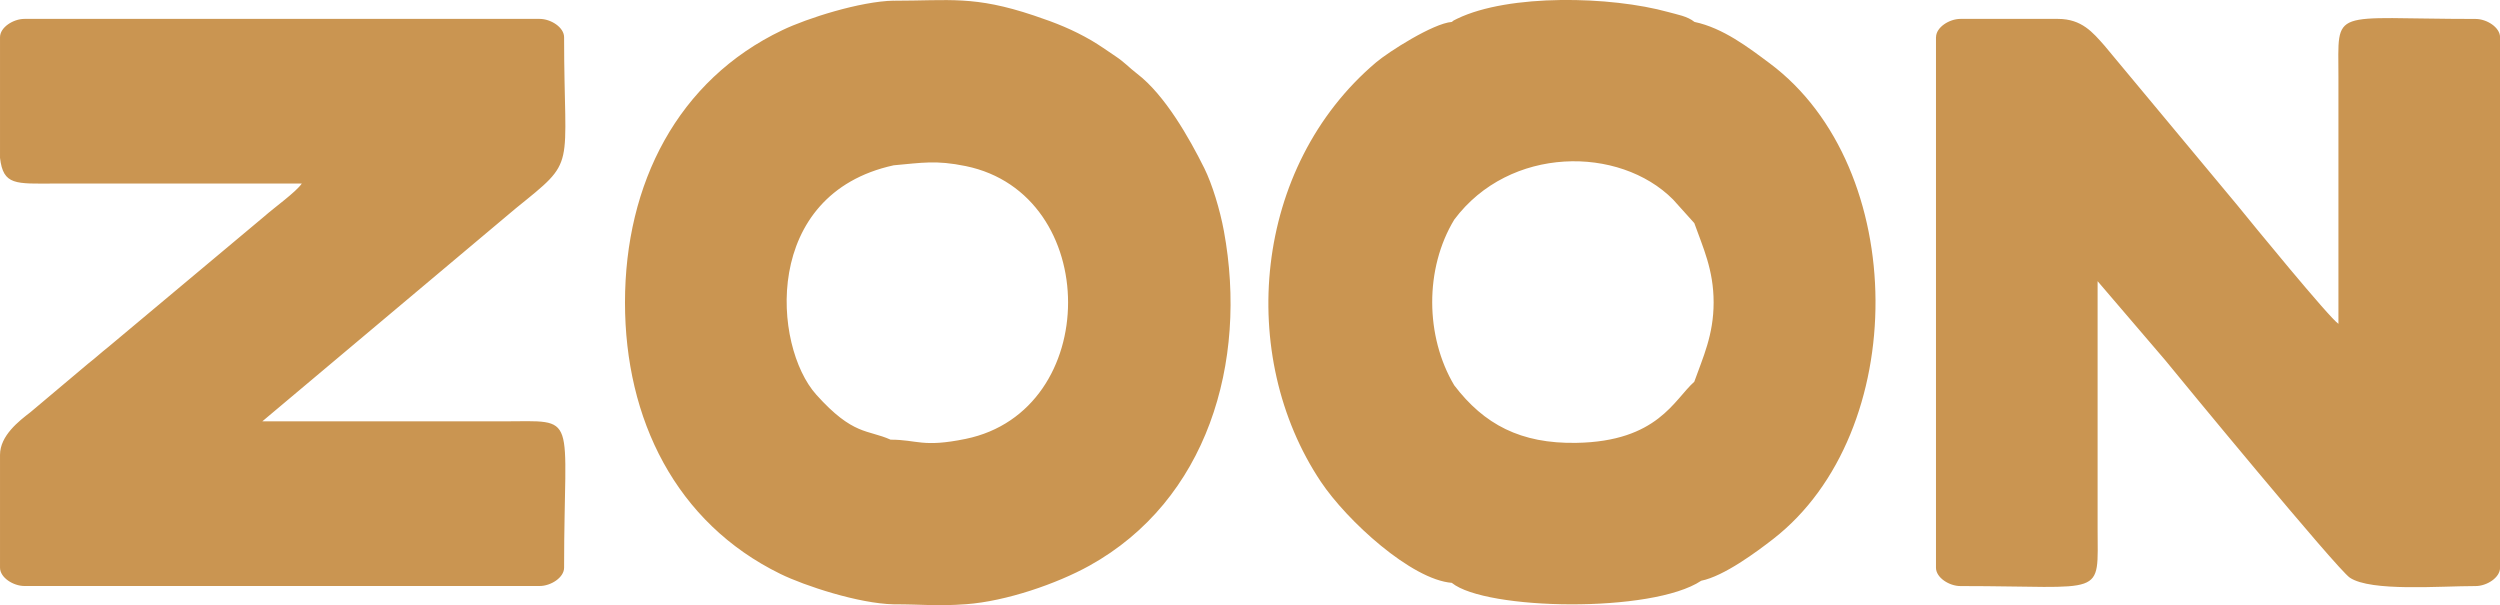 <?xml version="1.0" encoding="UTF-8"?> <!-- Creator: CorelDRAW 2018 (64-Bit) --> <svg xmlns="http://www.w3.org/2000/svg" xmlns:xlink="http://www.w3.org/1999/xlink" xml:space="preserve" width="20.828mm" height="5.042mm" style="shape-rendering:geometricPrecision; text-rendering:geometricPrecision; image-rendering:optimizeQuality; fill-rule:evenodd; clip-rule:evenodd" viewBox="0 0 421.97 102.15"> <defs> <style type="text/css"> <![CDATA[ .fil0 {fill:#CA9551} ]]> </style> </defs> <g id="Слой_x0020_1">  <path class="fil0" d="M-0 26.64c0.55,4.68 2.61,4.36 9.26,4.34l41.68 0c-0.95,1.41 -4.69,4.09 -6.31,5.53l-26.33 22.04c-1.43,1.13 -2.1,1.8 -3.38,2.79l-9.78 8.23c-1.92,1.48 -5.14,3.95 -5.14,7.21l0 19.04c0,1.67 2.24,3.09 4.12,3.09l86.97 0c1.88,0 4.12,-1.42 4.12,-3.09 0,-26.5 2.6,-24.71 -10.29,-24.7l-40.65 0 42.78 -35.95c10.46,-8.47 8.16,-6 8.16,-28.89 0,-1.67 -2.24,-3.09 -4.12,-3.09l-86.97 0c-1.88,0 -4.12,1.42 -4.12,3.09l0 20.36zm245.06 71.75c5.7,4.62 33.82,5.15 42.09,-0.37 3.82,-0.76 9.36,-4.88 12.14,-7.04 23.16,-17.99 23.1,-62.64 -0.59,-80.3 -3.56,-2.65 -7.86,-5.96 -12.69,-6.98 -1.19,-0.97 -2.91,-1.24 -4.4,-1.66 -9.72,-2.7 -26.89,-3.11 -35.64,1.11 -0.76,0.37 -0.56,0.26 -0.92,0.55 -3.14,0.24 -10.65,5.02 -12.8,6.84 -20.81,17.64 -23.49,49.53 -9.31,70.76 4.4,6.59 15.31,16.56 22.14,17.08zm40.92 -33.96c-3.41,3.02 -6.17,10.09 -19.92,10.32 -9.38,0.16 -15.55,-3.09 -20.6,-9.71 -4.92,-8.26 -5,-19.72 0,-27.97 9.35,-12.51 27.88,-12.49 36.93,-3.4l3.59 3.99c1.45,4.08 3.26,7.86 3.26,13.38 0,5.52 -1.81,9.3 -3.26,13.38zm-135.66 9.78c-3.88,-1.74 -6.31,-0.65 -12.54,-7.59 -7.39,-8.24 -9.19,-33.87 13.07,-38.72 4.77,-0.42 7.09,-0.9 12.14,0.13 23.05,4.73 23.05,41.32 0,46.05 -7.31,1.5 -8.13,0.13 -12.67,0.13zm0.53 -74.1c-5.67,0.12 -14.61,2.97 -18.78,4.97 -17.7,8.44 -26.58,25.92 -26.58,45.98 0,19.67 8.57,37.17 26.23,45.81 4.1,2.01 13.25,5.01 19.11,5.13 5.1,0 7.23,0.35 12.27,-0.02 6.71,-0.5 15.24,-3.43 20.78,-6.5 19.84,-11 26.79,-34.27 22.7,-56.48 -0.67,-3.62 -1.97,-7.9 -3.3,-10.59 -2.56,-5.15 -6.67,-12.38 -11.33,-15.95 -1.46,-1.12 -2.04,-1.88 -3.7,-2.99 -1.37,-0.92 -2.74,-1.89 -4.04,-2.65 -3.13,-1.81 -5.92,-2.94 -9.69,-4.2 -10.14,-3.4 -14.22,-2.5 -23.67,-2.5zm175.92 6.18l0 89.54c0,1.67 2.24,3.09 4.12,3.09 24.76,0 23.16,2.12 23.16,-9.78l0 -41.68 11.39 13.31c2.18,2.69 29.03,35.3 31.19,36.74 3.57,2.38 15.14,1.41 21.23,1.41 1.88,0 4.12,-1.42 4.12,-3.09l0 -89.54c0,-1.67 -2.24,-3.09 -4.12,-3.09 -24.76,0 -23.16,-2.12 -23.16,9.78l0 41.68c-1.57,-1.05 -14.62,-16.99 -17.05,-20l-22.44 -26.96c-1.97,-2.23 -3.84,-4.51 -7.84,-4.51l-16.47 0c-1.88,0 -4.12,1.42 -4.12,3.09z"></path> </g> </svg> 